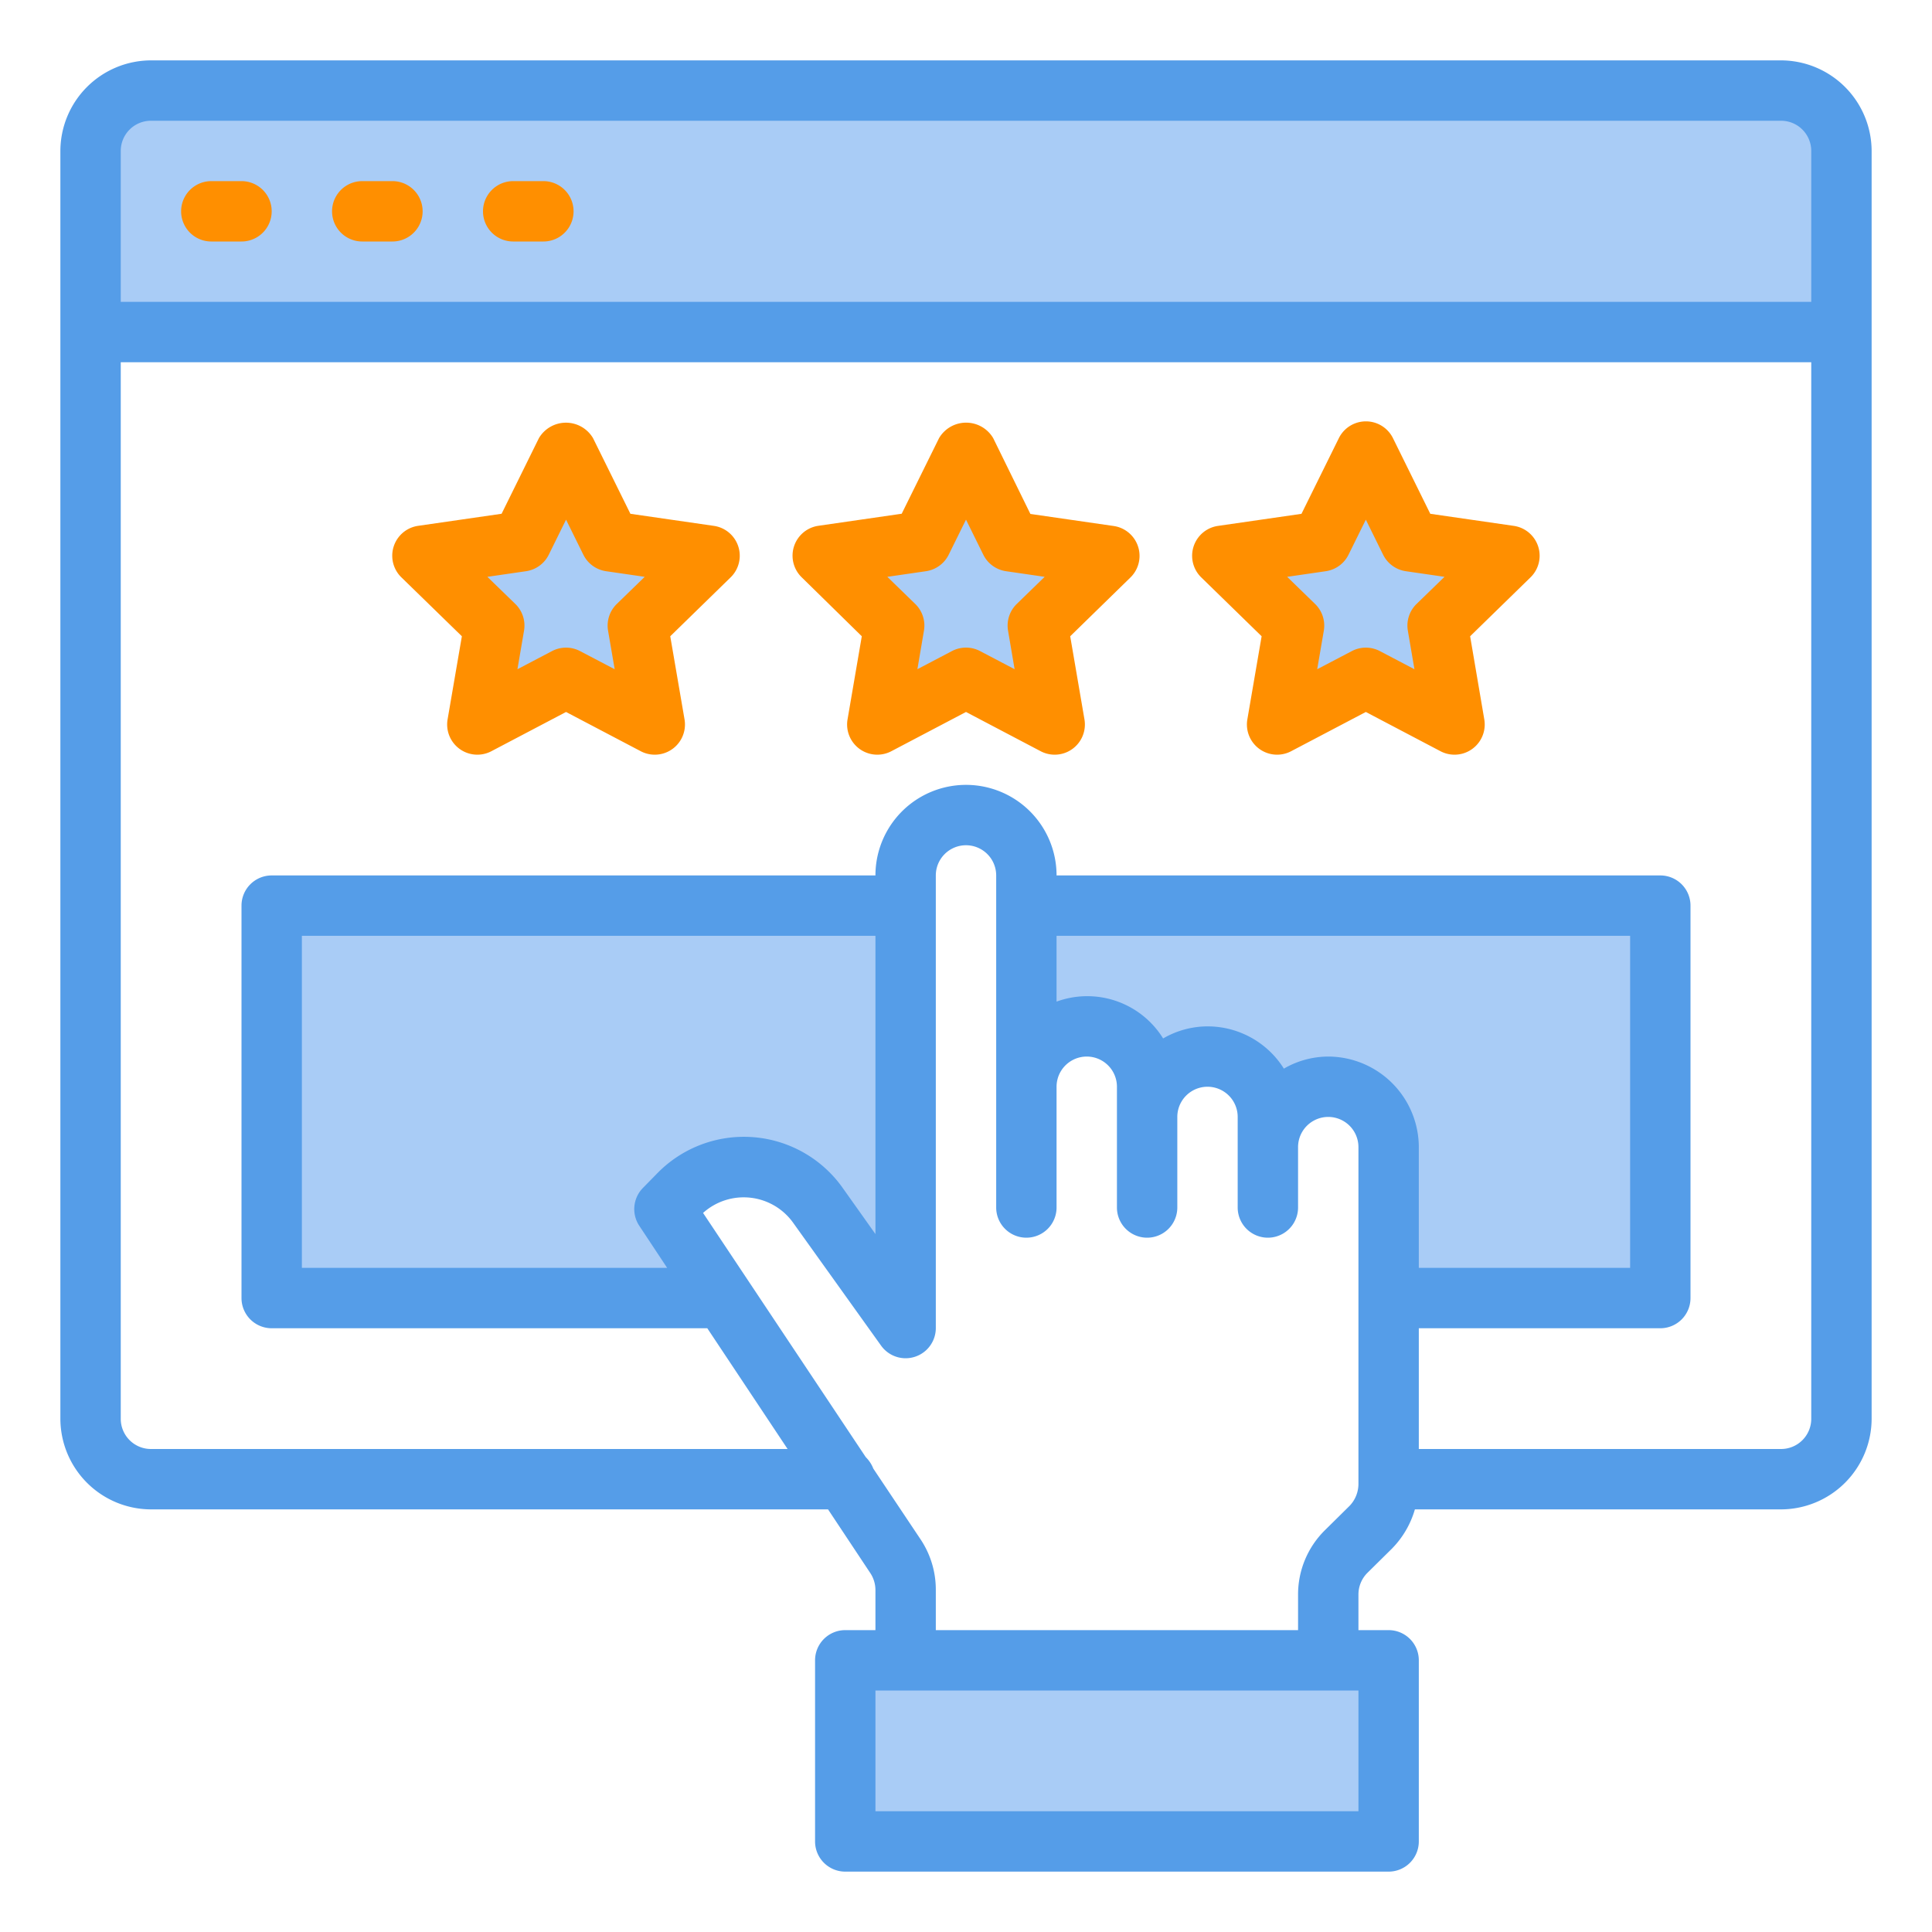 <svg xmlns="http://www.w3.org/2000/svg" width="512" height="512" viewBox="0 0 64 64">
    <g fill="#A9CCF6">
        <path d="m22.5 39.562a3 3 0 0 1 4.586.353l2.914 4.085v-14h-21v13h14.966l-1.958-2.939z"></path>
        <path d="m36 34a2 2 0 0 1 2 2v1a2 2 0 0 1 4 0v1a2 2 0 0 1 4 0v5h9v-13h-21v6a2 2 0 0 1 2-2z"></path>
        <path d="m29.061 24 2.939-1.545 2.939 1.545-.561-3.273 2.377-2.317-3.286-.478-1.469-2.977-1.469 2.977-3.286.478 2.377 2.317z"></path>
        <path d="m15.816 24 2.939-1.545 2.939 1.545-.561-3.273 2.378-2.317-3.286-.478-1.47-2.977-1.469 2.977-3.286.478 2.378 2.317z"></path>
        <path d="m42.306 24 2.939-1.545 2.939 1.545-.562-3.273 2.378-2.317-3.286-.478-1.469-2.977-1.47 2.977-3.286.478 2.378 2.317z"></path>
        <path d="m59 3h-54a2 2 0 0 0 -2 2v6h58v-6a2 2 0 0 0 -2-2z"></path>
        <path d="m28 55v6h18v-6h-2-14z"></path>
    </g>
    <path fill="#FF8F00" d="m28.548 21.077-.472 2.754a1 1 0 0 0 1.451 1.054l2.473-1.3 2.473 1.3a1 1 0 0 0 1.451-1.054l-.472-2.754 2-1.952a1 1 0 0 0 -.555-1.7l-2.764-.4-1.233-2.513a1.041 1.041 0 0 0 -1.792 0l-1.238 2.506-2.764.4a1 1 0 0 0 -.555 1.7zm2.126-2.155a1 1 0 0 0 .753-.547l.573-1.161.573 1.161a1 1 0 0 0 .753.547l1.28.186-.926.9a1 1 0 0 0 -.287.884l.217 1.276-1.144-.6a1 1 0 0 0 -.932 0l-1.144.6.217-1.276a1 1 0 0 0 -.287-.884l-.926-.9z" class=""></path>
    <path fill="#FF8F00" d="m15.3 21.077-.473 2.754a1 1 0 0 0 1.451 1.054l2.473-1.3 2.474 1.3a1 1 0 0 0 1.451-1.054l-.473-2.754 2-1.951a1 1 0 0 0 -.555-1.706l-2.765-.4-1.238-2.506a1.041 1.041 0 0 0 -1.793 0l-1.236 2.505-2.766.4a1 1 0 0 0 -.554 1.706zm2.126-2.155a1 1 0 0 0 .753-.547l.572-1.16.573 1.16a1 1 0 0 0 .753.547l1.28.186-.926.9a1 1 0 0 0 -.288.885l.219 1.276-1.146-.6a1 1 0 0 0 -.931 0l-1.144.6.218-1.276a1 1 0 0 0 -.287-.885l-.927-.9z" class=""></path>
    <path fill="#FF8F00" d="m41.793 21.077-.473 2.754a1 1 0 0 0 1.451 1.054l2.474-1.3 2.473 1.3a1 1 0 0 0 1.451-1.054l-.469-2.754 2-1.951a1 1 0 0 0 -.554-1.706l-2.766-.4-1.236-2.505a1 1 0 0 0 -1.793 0l-1.238 2.506-2.765.4a1 1 0 0 0 -.555 1.706zm2.126-2.155a1 1 0 0 0 .753-.547l.573-1.16.572 1.16a1 1 0 0 0 .753.547l1.281.186-.927.9a1 1 0 0 0 -.287.885l.218 1.276-1.144-.6a1 1 0 0 0 -.931 0l-1.146.6.219-1.276a1 1 0 0 0 -.288-.885l-.926-.9z" class=""></path>
    <path fill="#559de8" d="m59 2h-54a3.009 3.009 0 0 0 -3 3v42a3.009 3.009 0 0 0 3 3h22.43l1.4 2.11a1.023 1.023 0 0 1 .17.56v1.33h-1a1 1 0 0 0 -1 1v6a1 1 0 0 0 1 1h18a1 1 0 0 0 1-1v-6a1 1 0 0 0 -1-1h-1v-1.18a1.014 1.014 0 0 1 .29-.71l.82-.81a3.064 3.064 0 0 0 .76-1.3h12.13a3.009 3.009 0 0 0 3-3v-42a3.009 3.009 0 0 0 -3-3zm-14 58h-16v-4h16zm0-10.83a1.052 1.052 0 0 1 -.29.71l-.82.81a2.988 2.988 0 0 0 -.89 2.13v1.18h-12v-1.33a3 3 0 0 0 -.5-1.67l-1.57-2.35a1.094 1.094 0 0 0 -.25-.38l-5.39-8.09a2.013 2.013 0 0 1 2.98.32l2.92 4.08a1 1 0 0 0 1.81-.58v-15a1 1 0 0 1 2 0v11a1 1 0 0 0 2 0v-4a1 1 0 0 1 2 0v4a1 1 0 0 0 2 0v-3a1 1 0 0 1 2 0v3a1 1 0 0 0 2 0v-2a1 1 0 0 1 2 0zm-23.82-8.56.92 1.39h-12.1v-11h19v9.88l-1.1-1.55a4.01 4.01 0 0 0 -6.12-.47l-.49.5a1 1 0 0 0 -.11 1.25zm22.82-5.61a2.942 2.942 0 0 0 -1.47.4 2.983 2.983 0 0 0 -2.53-1.4 2.942 2.942 0 0 0 -1.47.4 2.957 2.957 0 0 0 -3.53-1.22v-2.18h19v11h-7v-4a3.009 3.009 0 0 0 -3-3zm16 12a1 1 0 0 1 -1 1h-12v-4h8a1 1 0 0 0 1-1v-13a1 1 0 0 0 -1-1h-20a3 3 0 0 0 -6 0h-20a1 1 0 0 0 -1 1v13a1 1 0 0 0 1 1h14.43l2.66 4h-21.09a1 1 0 0 1 -1-1v-35h56zm0-37h-56v-5a1 1 0 0 1 1-1h54a1 1 0 0 1 1 1z" class=""></path>
    <path fill="#FF8F00" d="m8 6h-1a1 1 0 0 0 0 2h1a1 1 0 0 0 0-2z" class=""></path>
    <path fill="#FF8F00" d="m13 6h-1a1 1 0 0 0 0 2h1a1 1 0 0 0 0-2z" class=""></path>
    <path fill="#FF8F00" d="m18 6h-1a1 1 0 0 0 0 2h1a1 1 0 0 0 0-2z" class=""></path>
</svg>
